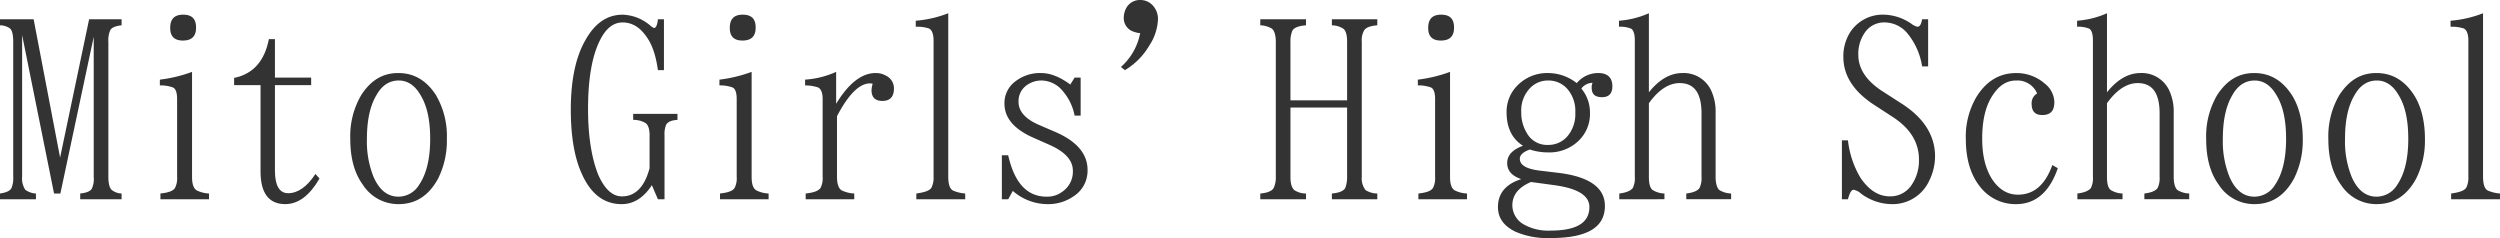 <svg xmlns="http://www.w3.org/2000/svg" xmlns:xlink="http://www.w3.org/1999/xlink" width="664.862" height="63.311" viewBox="0 0 664.862 63.311"><defs><clipPath id="a"><rect width="664.862" height="63.311" fill="#333"/></clipPath></defs><g transform="translate(0 0)"><g transform="translate(0 0)" clip-path="url(#a)"><path d="M0,1.886H8.944l7.037,36.779L23.7,1.886h8.639V3.491c-1.45.152-2.523.535-2.979,1.225a6.346,6.346,0,0,0-.538,3.134V43.787c0,1.757.307,2.906.842,3.438a4.366,4.366,0,0,0,2.675,1v1.529H21.331V48.222c1.529-.155,2.6-.538,3.058-1.225a6.077,6.077,0,0,0,.535-3.21V6.549L16.057,48.222H14.373L5.885,6.09v37.7a5.35,5.35,0,0,0,.842,3.438,5.25,5.25,0,0,0,2.83,1v1.529H0V48.222c1.605-.231,2.675-.69,3.058-1.456a6.88,6.88,0,0,0,.459-2.979V7.85c0-1.681-.231-2.906-.842-3.517A4.75,4.75,0,0,0,0,3.491Z" transform="translate(0 3.238)" fill="#333"/><path d="M15.805,50.524V48.995c2.14-.228,3.441-.687,3.9-1.529a5.581,5.581,0,0,0,.535-2.906V23.84c0-1.684-.383-2.754-1.146-3.058a9.54,9.54,0,0,0-3.441-.535V18.717a37.794,37.794,0,0,0,8.563-2.067V44.559c0,1.912.383,3.058,1.222,3.593a8,8,0,0,0,3.289.842v1.529ZM25.286,4.877c0,2.295-1.146,3.441-3.517,3.441-2.295,0-3.365-1.146-3.365-3.365,0-2.371,1.149-3.517,3.441-3.517,2.371,0,3.441,1.146,3.441,3.441" transform="translate(26.859 2.465)" fill="#333"/><path d="M22.924,16.062V14.15c5.122-1.07,8.1-4.511,9.253-10.321h1.605V14.073h9.633v1.988H33.782V38.848c0,3.976,1.222,5.961,3.517,5.961,2.6,0,5.046-1.757,7.262-5.122l1.07,1.225c-2.6,4.511-5.657,6.8-9.1,6.8-4.356,0-6.575-2.906-6.575-8.639V16.062Z" transform="translate(39.336 6.572)" fill="#333"/><path d="M57.006,12.884a21.529,21.529,0,0,1,2.982,11.774A22.521,22.521,0,0,1,57.7,35.133q-3.671,6.881-10.551,6.882a11.193,11.193,0,0,1-9.481-5.122C35.371,33.756,34.3,29.7,34.3,24.658A21.639,21.639,0,0,1,37.2,13.036c2.523-3.9,5.657-5.885,9.864-5.885,4.128,0,7.417,1.909,9.938,5.733m-15.75.152c-1.681,2.83-2.523,6.651-2.523,11.621a25.148,25.148,0,0,0,1.76,10.1q2.294,5.276,6.651,5.274a6.465,6.465,0,0,0,5.505-3.213c1.909-2.827,2.906-6.879,2.906-12.156,0-5.046-.842-8.868-2.6-11.7C51.5,10.437,49.515,9.136,47.22,9.136q-3.785,0-5.964,3.9" transform="translate(58.853 12.272)" fill="#333"/><path d="M79.06,50.522l-1.605-3.745c-2.143,3.286-4.818,5.046-8.028,5.046-4.666,0-8.183-2.678-10.554-7.952q-2.978-6.42-2.979-17.2c0-7.8,1.3-13.916,3.821-18.352,2.526-4.587,5.812-6.879,10.016-6.879A11.864,11.864,0,0,1,77.224,4.5c.383.3.614.459.842.459.459,0,.839-.769.994-2.295h1.605V16.19H79.06c-.535-3.9-1.529-6.879-3.134-9.02-1.76-2.526-3.9-3.669-6.271-3.669s-4.435,1.526-6.04,4.815c-2.064,4.128-3.134,10.168-3.134,18.2,0,7.648,1.07,13.457,2.754,17.588,1.681,3.745,3.745,5.657,6.266,5.657,3.6,0,6.043-2.6,7.344-7.493V33.471c0-1.605-.383-2.751-1.073-3.21a6.107,6.107,0,0,0-3.286-.842V27.814H84.258v1.605c-1.605.076-2.523.535-2.982,1.225a6.328,6.328,0,0,0-.459,2.827V50.522Z" transform="translate(95.908 2.467)" fill="#333"/><path d="M70.6,50.524V48.995c2.14-.231,3.438-.69,3.9-1.529a5.583,5.583,0,0,0,.538-2.906V23.837c0-1.681-.383-2.751-1.146-3.058a9.684,9.684,0,0,0-3.444-.535V18.717a37.939,37.939,0,0,0,8.563-2.067V44.559c0,1.909.383,3.058,1.225,3.593a7.97,7.97,0,0,0,3.289.842v1.529ZM80.083,4.877c0,2.295-1.149,3.441-3.52,3.441-2.292,0-3.362-1.146-3.362-3.365,0-2.371,1.146-3.517,3.438-3.517,2.371,0,3.444,1.146,3.444,3.441" transform="translate(120.882 2.465)" fill="#333"/><path d="M78.99,40.911V39.385c2.14-.231,3.441-.69,3.976-1.532a5.6,5.6,0,0,0,.535-2.9V14.227c0-1.681-.459-2.678-1.222-3.058a11.258,11.258,0,0,0-3.444-.535V9.1a23.839,23.839,0,0,0,8.259-2.067v8.487C90.38,10.1,93.9,7.348,97.569,7.348a5.243,5.243,0,0,1,2.751.687,3.718,3.718,0,0,1,2.143,3.438c0,2.143-.994,3.289-3.058,3.289-1.988,0-2.906-.994-2.906-2.906a8.73,8.73,0,0,1,.307-1.681c-.155,0-.383-.079-.687-.079-2.83,0-5.739,2.909-8.8,8.718V34.95c0,1.909.459,3.134,1.228,3.59a8.735,8.735,0,0,0,3.362.845v1.526Z" transform="translate(135.275 12.078)" fill="#333"/><path d="M89.826,50.766V49.239c2.216-.31,3.593-.769,4.049-1.608a6.17,6.17,0,0,0,.535-2.982V8.56c0-1.757-.456-2.83-1.222-3.213a10.369,10.369,0,0,0-3.517-.459v-1.6A30.239,30.239,0,0,0,98.313,1.3V44.649c0,2.064.383,3.362,1.3,3.821a10.2,10.2,0,0,0,3.208.769v1.526Z" transform="translate(153.869 2.223)" fill="#333"/><path d="M98.1,29.017h1.681c1.684,7.417,5.049,11.013,10.247,11.013a6.634,6.634,0,0,0,4.128-1.3,6.453,6.453,0,0,0,2.83-5.581c0-2.83-2.143-5.122-6.347-6.958l-4.666-2.067c-4.739-2.216-7.184-5.122-7.184-8.868a7.161,7.161,0,0,1,2.9-5.885A10.685,10.685,0,0,1,108.5,7.151c2.523,0,5.122,1.07,7.8,3.058l1.149-1.836h1.605V18.466H117.45a14.015,14.015,0,0,0-3.134-6.5,7.424,7.424,0,0,0-5.66-2.83,6.646,6.646,0,0,0-3.669,1.07,5.169,5.169,0,0,0-2.447,4.663c0,2.447,1.836,4.511,5.353,6.043l4.432,1.909c5.657,2.447,8.566,5.809,8.566,10.1a8.079,8.079,0,0,1-3.748,7.032,11.782,11.782,0,0,1-6.879,2.064A14.106,14.106,0,0,1,101.01,38.5l-1.225,2.219H98.1Z" transform="translate(168.339 12.272)" fill="#333"/><path d="M109.759,17.816a16.013,16.013,0,0,0,5.122-9.02h-.076a4.886,4.886,0,0,1-1.453-.31,3.772,3.772,0,0,1-2.83-3.821,5.523,5.523,0,0,1,.614-2.447A4.1,4.1,0,0,1,114.881,0a4.447,4.447,0,0,1,3.289,1.377,5.274,5.274,0,0,1,1.453,3.672,13.585,13.585,0,0,1-2.295,7.034,18.476,18.476,0,0,1-6.5,6.575Z" transform="translate(188.339 0.001)" fill="#333"/><path d="M123.407,1.887h12.159V3.492c-1.915.152-3.137.611-3.6,1.377a7.168,7.168,0,0,0-.535,2.979v15.6H146.5V7.848c0-1.681-.3-2.9-.991-3.438a5.756,5.756,0,0,0-3.058-.918V1.887h12.078V3.492c-1.909.152-3.058.611-3.517,1.377a5.253,5.253,0,0,0-.611,2.979v35.94a5.086,5.086,0,0,0,.994,3.517,5.884,5.884,0,0,0,3.134.918V49.75H142.448V48.223c1.833-.155,2.979-.614,3.517-1.377a7.889,7.889,0,0,0,.532-3.058V25.361H131.435V43.788c0,1.757.307,2.827.994,3.517a5.662,5.662,0,0,0,3.137.918V49.75H123.407V48.223c1.836-.155,2.985-.614,3.517-1.377a6.508,6.508,0,0,0,.614-3.058V7.848c0-1.681-.383-2.9-1-3.438a6.321,6.321,0,0,0-3.134-.918Z" transform="translate(211.757 3.239)" fill="#333"/><path d="M138.989,50.524V48.995c2.14-.231,3.438-.69,3.9-1.529a5.583,5.583,0,0,0,.538-2.906V23.837c0-1.681-.383-2.751-1.146-3.058a9.684,9.684,0,0,0-3.444-.535V18.717a37.938,37.938,0,0,0,8.563-2.067V44.559c0,1.909.383,3.058,1.225,3.593a7.97,7.97,0,0,0,3.289.842v1.529ZM148.47,4.877c0,2.295-1.149,3.441-3.517,3.441-2.295,0-3.365-1.146-3.365-3.365,0-2.371,1.146-3.517,3.438-3.517,2.371,0,3.444,1.146,3.444,3.441" transform="translate(238.229 2.465)" fill="#333"/><path d="M148.973,17.626a9.864,9.864,0,0,1,2.83-7.11,11.067,11.067,0,0,1,8.183-3.365,12.411,12.411,0,0,1,7.645,2.678,7.433,7.433,0,0,1,5.736-2.678c2.444,0,3.742,1.225,3.742,3.517,0,1.909-.915,2.906-2.751,2.906-1.909,0-2.751-.842-2.751-2.523a3.029,3.029,0,0,1,.228-1.3,3.844,3.844,0,0,0-2.982,1.529,9.824,9.824,0,0,1,2.295,6.347,9.872,9.872,0,0,1-3.134,7.645,11.161,11.161,0,0,1-8.107,2.982,15.006,15.006,0,0,1-4.739-.763c-1.757.611-2.675,1.453-2.675,2.444,0,1.684,1.681,2.675,5.043,3.134l5.125.614c8.332.994,12.463,3.976,12.463,8.791,0,5.812-4.815,8.566-14.53,8.566a21.543,21.543,0,0,1-9.25-1.684c-3.134-1.529-4.663-3.669-4.663-6.573,0-3.6,2.064-6.119,6.2-7.42-2.526-.839-3.748-2.295-3.748-4.28,0-2.067,1.453-3.593,4.207-4.587-2.909-1.836-4.362-4.818-4.362-8.87m6.5,18.5c-3.289,1.377-4.97,3.444-4.97,6.2a5.89,5.89,0,0,0,2.83,4.967,13.2,13.2,0,0,0,7.338,1.757c6.882,0,10.321-2.064,10.321-6.266,0-3.061-3.134-4.97-9.326-5.812Zm-.155-25.076a8.529,8.529,0,0,0-2.444,6.5,10.365,10.365,0,0,0,1.45,5.505,6.127,6.127,0,0,0,5.66,3.213,6.659,6.659,0,0,0,5.35-2.526,9.151,9.151,0,0,0,1.912-6.116,8.928,8.928,0,0,0-2.14-6.271,6.65,6.65,0,0,0-5.122-2.216,6.534,6.534,0,0,0-4.666,1.912" transform="translate(251.694 12.272)" fill="#333"/><path d="M158.609,50.766V49.239c1.912-.231,3.058-.769,3.593-1.456a5.894,5.894,0,0,0,.538-2.979V8.484c0-1.529-.307-2.6-.918-3.058a7.654,7.654,0,0,0-3.289-.538v-1.6a23.828,23.828,0,0,0,7.95-1.991V22.322c2.678-3.362,5.66-5.12,8.946-5.12a8.041,8.041,0,0,1,7.724,4.891,13.27,13.27,0,0,1,1.073,5.736V44.8c0,1.757.38,2.979.991,3.517a6.369,6.369,0,0,0,3.134.918v1.526H176.426V49.239c1.912-.231,3.058-.769,3.514-1.456a5.893,5.893,0,0,0,.538-2.979v-16.9c0-5.353-1.912-8.028-5.812-8.028-2.9,0-5.657,1.833-8.183,5.353V44.8c0,1.831.31,2.979,1,3.517a6.359,6.359,0,0,0,3.134.918v1.526Z" transform="translate(272.031 2.223)" fill="#333"/><path d="M180.36,34.847h1.608a24.744,24.744,0,0,0,3.362,10.016c2.216,3.213,4.742,4.894,7.8,4.894a6.778,6.778,0,0,0,5.733-2.979,11.548,11.548,0,0,0,1.991-6.806c0-4.59-2.371-8.411-7.189-11.469l-4.587-2.985c-5.581-3.593-8.332-7.873-8.332-12.844a11.942,11.942,0,0,1,1.915-6.73A10.327,10.327,0,0,1,191.6,1.436a13.444,13.444,0,0,1,7.493,2.6,3.639,3.639,0,0,0,1.374.611c.611,0,.994-.687,1.225-1.988h1.6V15.2h-1.6a18.126,18.126,0,0,0-3.669-8.487A7.963,7.963,0,0,0,191.753,3.5a6.2,6.2,0,0,0-5.432,2.9,9.9,9.9,0,0,0-1.6,5.66c0,3.824,2.219,7.11,6.727,9.94l4.514,2.906c6.116,3.821,9.172,8.637,9.172,14.221a14.743,14.743,0,0,1-1.526,6.42,10.726,10.726,0,0,1-10.244,6.271,13.839,13.839,0,0,1-7.958-2.827A3.968,3.968,0,0,0,183.494,48c-.608,0-1.07.839-1.526,2.52H180.36Z" transform="translate(309.485 2.465)" fill="#333"/><path d="M216.959,32.459c-2.137,6.271-5.888,9.557-11.086,9.557a11.9,11.9,0,0,1-9.788-4.894c-2.371-3.058-3.59-7.262-3.59-12.463A20.72,20.72,0,0,1,195.321,13.5c2.6-4.2,6.116-6.344,10.551-6.344a11.385,11.385,0,0,1,7.648,2.827,6.449,6.449,0,0,1,2.52,4.891c0,2.371-1.07,3.444-3.21,3.444-1.915,0-2.833-.994-2.833-2.985a2.991,2.991,0,0,1,1.456-2.751,5.647,5.647,0,0,0-5.581-3.441c-2.6,0-4.587,1.377-6.271,3.976q-2.75,4.131-2.751,11.469c0,4.432.842,7.876,2.523,10.63,1.836,2.827,4.128,4.28,6.961,4.28,4.28,0,7.262-2.6,9.172-7.876Z" transform="translate(330.306 12.274)" fill="#333"/><path d="M203.468,50.766V49.239c1.909-.231,3.055-.769,3.59-1.456A5.894,5.894,0,0,0,207.6,44.8V8.484c0-1.529-.3-2.6-.918-3.058a7.644,7.644,0,0,0-3.289-.538v-1.6A23.811,23.811,0,0,0,211.339,1.3V22.322c2.681-3.362,5.66-5.12,8.949-5.12a8.044,8.044,0,0,1,7.724,4.891,13.269,13.269,0,0,1,1.073,5.736V44.8c0,1.757.38,2.979.991,3.517a6.359,6.359,0,0,0,3.134.918v1.526H221.282V49.239c1.915-.231,3.061-.769,3.517-1.456a5.928,5.928,0,0,0,.535-2.979v-16.9c0-5.353-1.909-8.028-5.809-8.028-2.906,0-5.66,1.833-8.186,5.353V44.8c0,1.831.31,2.979,1,3.517a6.349,6.349,0,0,0,3.134.918v1.526Z" transform="translate(349.001 2.223)" fill="#333"/><path d="M238.74,12.884c1.988,3.058,2.979,7.113,2.979,11.774a22.573,22.573,0,0,1-2.29,10.478q-3.671,6.877-10.551,6.879a11.182,11.182,0,0,1-9.479-5.122c-2.3-3.134-3.37-7.186-3.37-12.235a21.676,21.676,0,0,1,2.909-11.621c2.526-3.9,5.66-5.885,9.862-5.885,4.131,0,7.42,1.909,9.94,5.733m-15.75.152c-1.681,2.83-2.526,6.651-2.526,11.621a25.182,25.182,0,0,0,1.763,10.1q2.29,5.276,6.651,5.274a6.468,6.468,0,0,0,5.505-3.21c1.909-2.83,2.9-6.882,2.9-12.159,0-5.043-.839-8.868-2.6-11.695-1.45-2.526-3.438-3.827-5.736-3.827q-3.777,0-5.961,3.9" transform="translate(370.69 12.272)" fill="#333"/><path d="M250.7,12.884c1.988,3.058,2.979,7.113,2.979,11.774a22.574,22.574,0,0,1-2.289,10.478q-3.671,6.877-10.551,6.879a11.182,11.182,0,0,1-9.479-5.122c-2.3-3.134-3.37-7.186-3.37-12.235A21.676,21.676,0,0,1,230.9,13.036c2.526-3.9,5.66-5.885,9.862-5.885,4.131,0,7.42,1.909,9.94,5.733m-15.75.152c-1.681,2.83-2.526,6.651-2.526,11.621a25.182,25.182,0,0,0,1.763,10.1q2.289,5.276,6.651,5.274a6.468,6.468,0,0,0,5.505-3.21c1.909-2.83,2.9-6.882,2.9-12.159,0-5.043-.839-8.868-2.6-11.695-1.45-2.526-3.438-3.827-5.736-3.827q-3.776,0-5.961,3.9" transform="translate(391.221 12.272)" fill="#333"/><path d="M240.114,50.766V49.239c2.216-.31,3.59-.769,4.047-1.608a6.137,6.137,0,0,0,.535-2.982V8.56c0-1.757-.454-2.83-1.219-3.213a10.381,10.381,0,0,0-3.517-.459v-1.6A30.24,30.24,0,0,0,248.6,1.3V44.649c0,2.064.383,3.362,1.3,3.821a10.176,10.176,0,0,0,3.207.769v1.526Z" transform="translate(411.752 2.223)" fill="#333"/></g></g></svg>